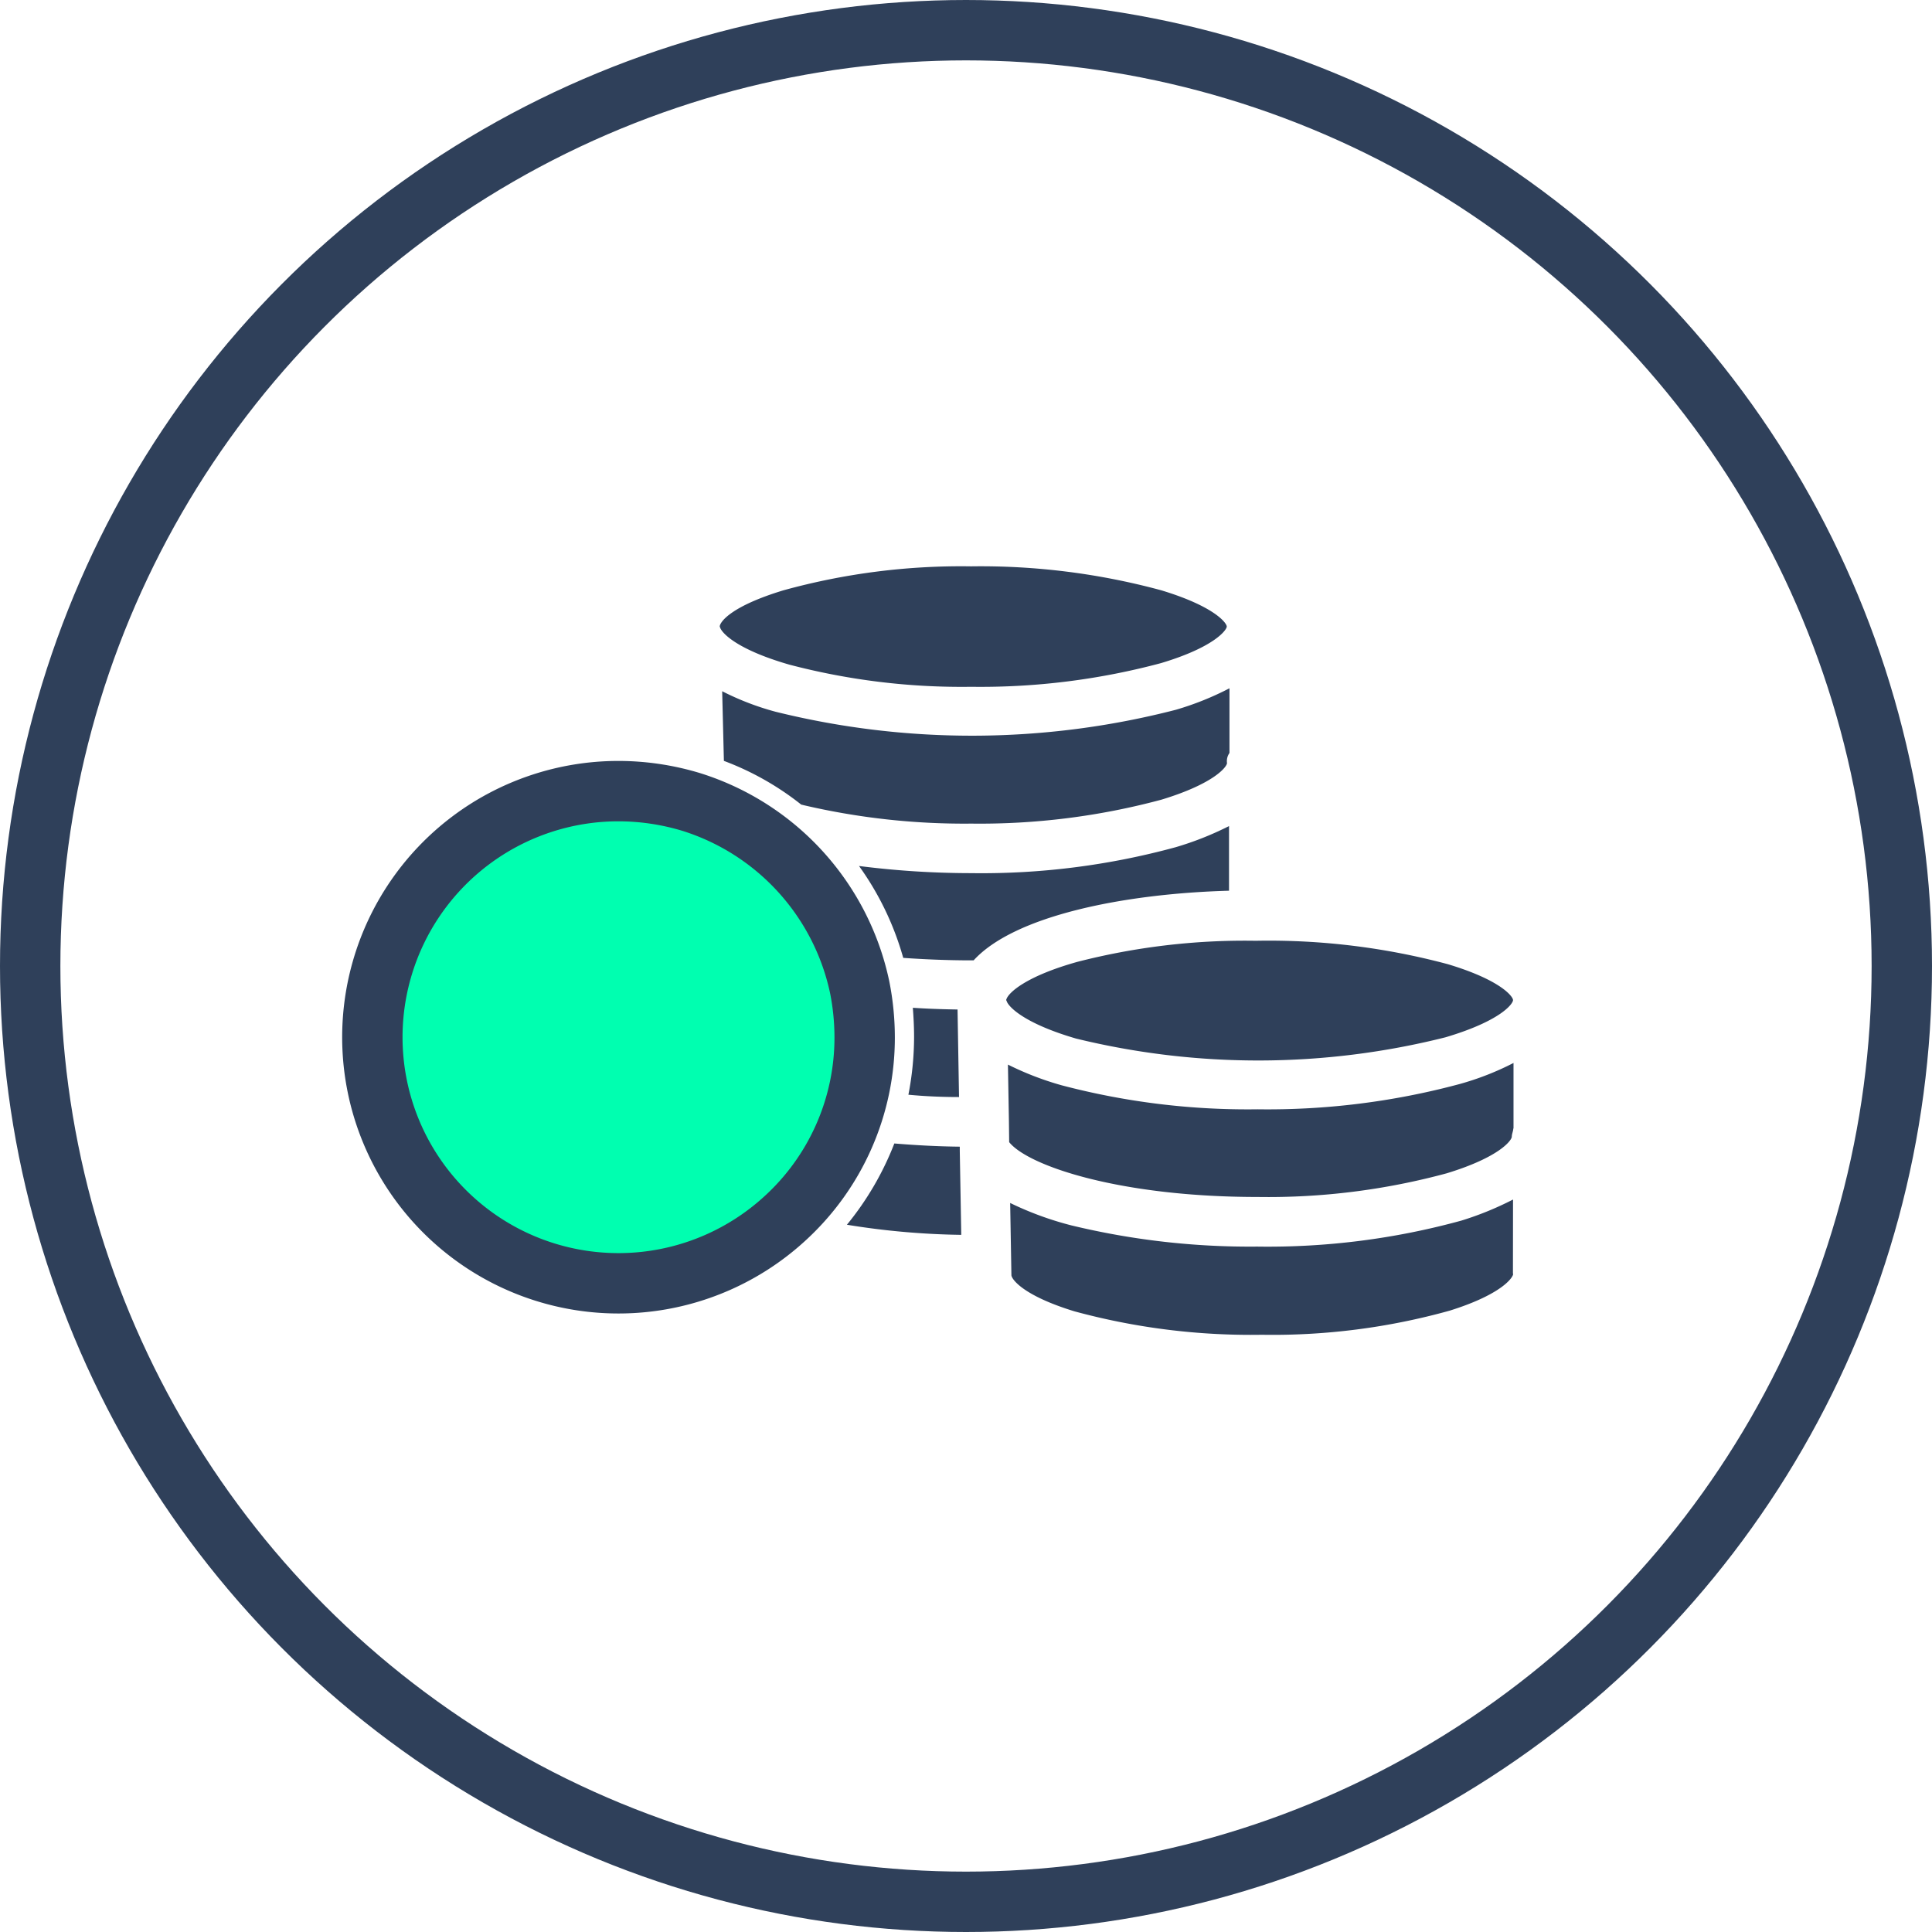 <svg xmlns="http://www.w3.org/2000/svg" width="64" height="64" viewBox="0 0 64 64"><g transform="translate(-762.32 -1515.255)"><g transform="translate(762.32 1515.255)" fill="none" stroke="#2f405a" stroke-width="2"><circle cx="32" cy="32" r="32" stroke="none"/><circle cx="32" cy="32" r="31" fill="none"/></g><g transform="translate(749.677 1375.413)"><path d="M220.862,392.406c-.753-.008-1.473-.049-2.168-.106a9.879,9.879,0,0,1-1.571,2.692,25.559,25.559,0,0,0,3.788.335l-.049-2.774v-.147Z" transform="translate(-176.425 -214.579)" fill="#2f405a"/><path d="M41.123,256.2a8.214,8.214,0,0,0-5.58-6.145,8.333,8.333,0,0,0-2.414-.36,8.152,8.152,0,1,0,5.49,14.179,8.107,8.107,0,0,0,2.667-6.03A8.557,8.557,0,0,0,41.123,256.2Z" transform="translate(0 -83.646)" fill="#00ffb0" stroke="#2f405a" stroke-linecap="round" stroke-linejoin="round" stroke-width="2"/><path d="M243.7,340.354l-.049-2.9c-.507-.008-1.006-.025-1.481-.057.025.327.041.646.041.965a10.059,10.059,0,0,1-.188,1.915C242.563,340.329,243.128,340.354,243.7,340.354Z" transform="translate(-199.288 -164.171)" fill="#2f405a"/><path d="M183.428,208a9.812,9.812,0,0,1-1.775.712,27.032,27.032,0,0,1-13.263.065,9.064,9.064,0,0,1-1.767-.679l.057,2.307a9.44,9.44,0,0,1,2.561,1.448c.025.008.041.008.065.016a23.407,23.407,0,0,0,5.572.614,23.159,23.159,0,0,0,6.3-.794c1.775-.54,2.168-1.1,2.168-1.211a.47.47,0,0,1,.082-.335Z" transform="translate(-130.057 -45.358)" fill="#2f405a"/><path d="M165.631,160.613c.041.18.532.736,2.291,1.244a22.463,22.463,0,0,0,6.03.736,23.119,23.119,0,0,0,6.292-.785c1.775-.532,2.176-1.1,2.176-1.211s-.393-.663-2.168-1.2a22.843,22.843,0,0,0-6.3-.794,22.1,22.1,0,0,0-6.218.794c-1.726.524-2.1,1.039-2.111,1.2C165.623,160.6,165.631,160.6,165.631,160.613Z" transform="translate(-129.139)" fill="#2f405a"/><path d="M299.881,415a10.486,10.486,0,0,1-1.718.7,24.2,24.2,0,0,1-6.758.859,25.179,25.179,0,0,1-6.145-.7,10.661,10.661,0,0,1-2.037-.745l.041,2.373v.016c0,.123.36.671,2.086,1.2a22.265,22.265,0,0,0,6.21.777,21.844,21.844,0,0,0,6.226-.8c1.726-.54,2.1-1.1,2.1-1.219h-.008Z" transform="translate(-237.117 -235.422)" fill="#2f405a"/><path d="M234.279,263.8a10.333,10.333,0,0,1-1.767.7,24.42,24.42,0,0,1-6.783.859,29.467,29.467,0,0,1-3.706-.237,9.7,9.7,0,0,1,1.465,3.044c.7.049,1.465.082,2.25.082h.082c1.342-1.473,4.95-2.209,8.46-2.307V263.8Z" transform="translate(-180.924 -96.593)" fill="#2f405a"/><path d="M297.279,360.4a24.49,24.49,0,0,1-6.684.835,24.183,24.183,0,0,1-6.488-.794,10.038,10.038,0,0,1-1.784-.687l.033,1.882.008.687c.638.794,3.69,1.816,8.223,1.816a22.639,22.639,0,0,0,6.275-.785c1.767-.54,2.152-1.1,2.152-1.211,0-.09.049-.188.049-.27h.008V359.7A9.341,9.341,0,0,1,297.279,360.4Z" transform="translate(-236.291 -184.646)" fill="#2f405a"/><path d="M283.93,313.44a25.428,25.428,0,0,0,12.248-.041c1.816-.54,2.225-1.1,2.234-1.227v-.008c-.008-.123-.417-.663-2.16-1.186a22.931,22.931,0,0,0-6.3-.777h-.139a22.265,22.265,0,0,0-5.834.7c-1.694.474-2.275,1.015-2.348,1.235a.062.062,0,0,0-.008.033l.016.033C281.688,312.368,282.171,312.925,283.93,313.44Z" transform="translate(-235.648 -139.196)" fill="#2f405a"/></g></g></svg>